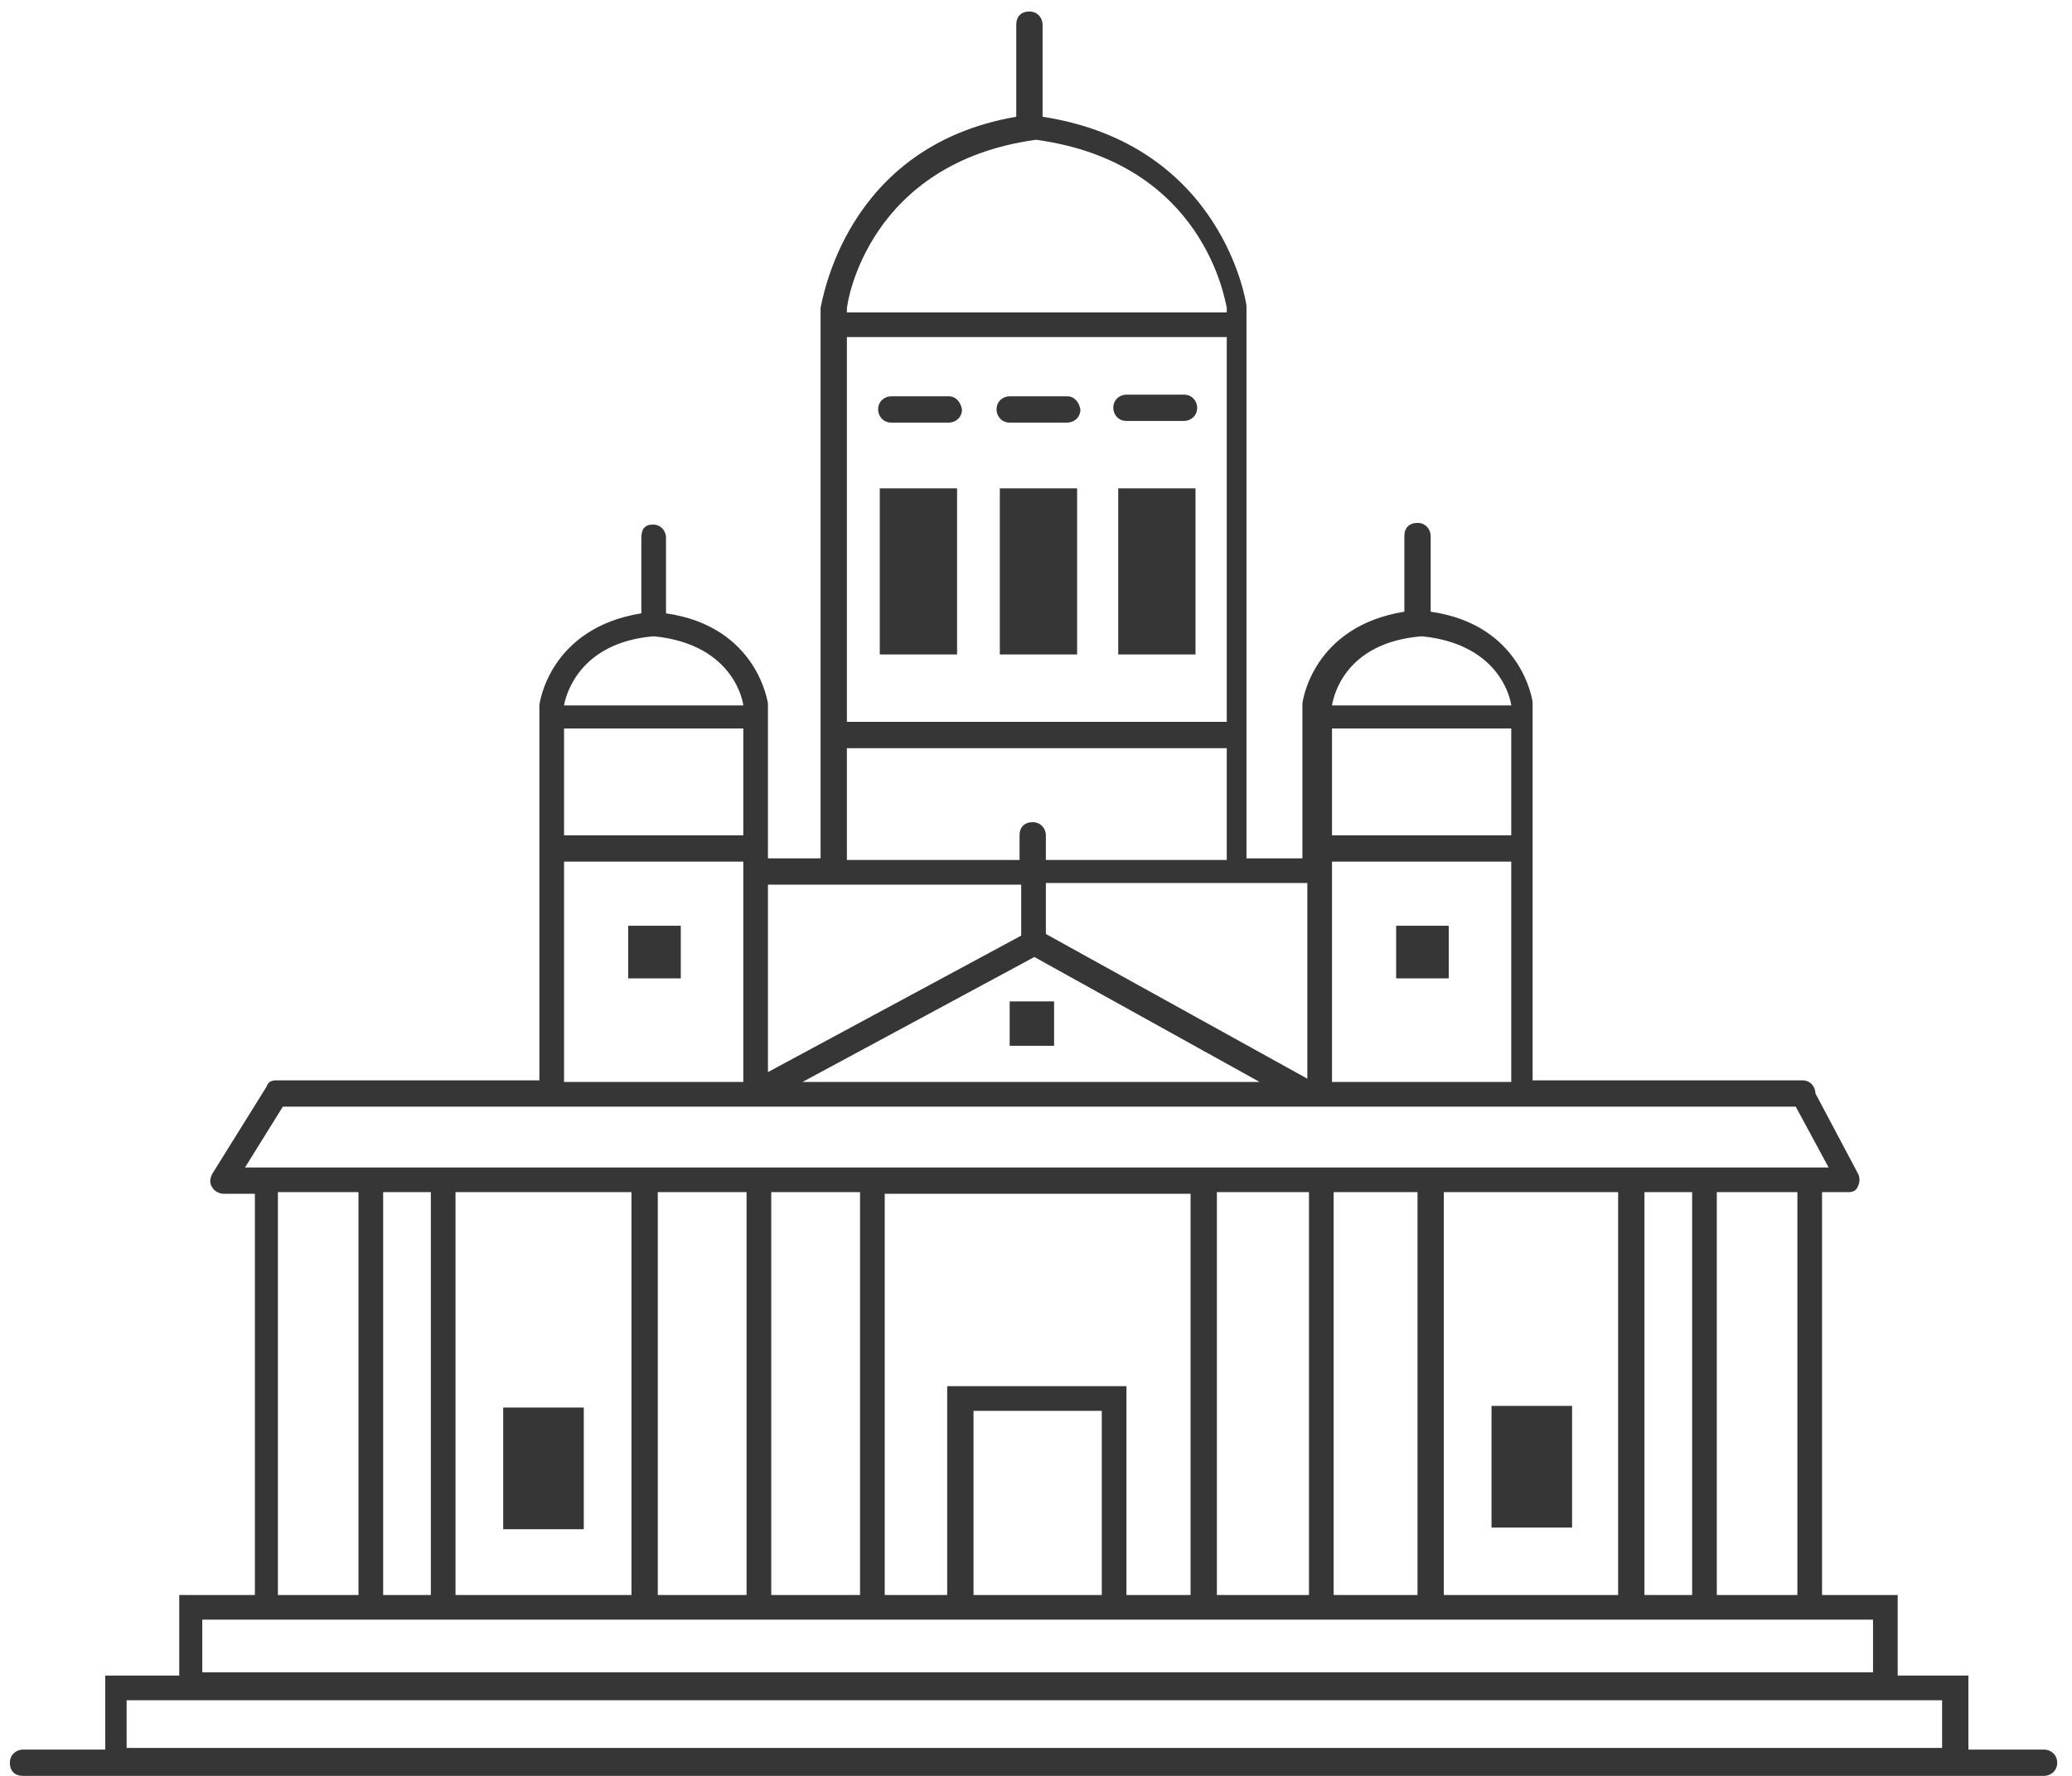 <?xml version="1.0" encoding="UTF-8"?> <svg xmlns="http://www.w3.org/2000/svg" xmlns:xlink="http://www.w3.org/1999/xlink" width="126px" height="108px" viewBox="0 0 126 108"><!-- Generator: Sketch 52.4 (67378) - http://www.bohemiancoding.com/sketch --><title>Helsinki</title><desc>Created with Sketch.</desc><g id="Page-1" stroke="none" stroke-width="1" fill="none" fill-rule="evenodd"><g id="Helsinki" fill="#363636"><path d="M72,25.6 C72.4,25.6 72.8,25.3 72.8,24.8 C72.8,24.4 72.5,24 72,24 L68.5,24 C68.1,24 67.7,24.3 67.7,24.8 C67.7,25.2 68,25.6 68.5,25.6 L72,25.6 Z" id="Path"></path><rect id="Rectangle" x="68" y="29.7" width="4.7" height="10.1"></rect><rect id="Rectangle" x="61.4" y="60.9" width="2.7" height="2.7"></rect><rect id="Rectangle" x="60.8" y="29.7" width="4.7" height="10.1"></rect><rect id="Rectangle" x="53.5" y="29.7" width="4.7" height="10.1"></rect><path d="M57.7,24.1 L54.2,24.1 C53.8,24.1 53.4,24.4 53.4,24.9 C53.4,25.3 53.7,25.7 54.2,25.7 L57.7,25.7 C58.1,25.7 58.5,25.4 58.5,24.9 C58.4,24.4 58.1,24.1 57.7,24.1 Z" id="Path"></path><path d="M64.9,24.1 L61.4,24.1 C61,24.1 60.6,24.4 60.6,24.9 C60.6,25.3 60.9,25.7 61.4,25.7 L64.9,25.7 C65.3,25.7 65.7,25.4 65.7,24.9 C65.6,24.4 65.3,24.1 64.9,24.1 Z" id="Path"></path><rect id="Rectangle" x="38.2" y="56.3" width="3.2" height="3.2"></rect><rect id="Rectangle" x="84.9" y="56.3" width="3.2" height="3.2"></rect><rect id="Rectangle" x="90.7" y="85.5" width="4.9" height="7.4"></rect><rect id="Rectangle" x="30.6" y="85.6" width="4.9" height="7.4"></rect><path d="M124.3,106.4 L119.7,106.4 L119.7,101.9 L115.4,101.9 L115.4,97 L110.8,97 L110.8,72.5 L112.4,72.5 C112.7,72.5 112.9,72.4 113,72.1 C113.1,71.9 113.1,71.6 113,71.4 L110.4,66.5 C110.4,66.1 110.1,65.7 109.6,65.7 L93.2,65.7 L93.2,42.7 C93.2,42.7 92.6,38 87,37.2 L87,32.6 C87,32.2 86.7,31.8 86.2,31.8 C85.7,31.8 85.4,32.1 85.4,32.6 L85.4,37.2 C79.8,38.1 79.2,42.7 79.2,42.8 L79.2,52.2 L75.8,52.2 L75.8,18.6 C75.8,18.5 74.4,8.8 63.4,7.1 L63.4,1.5 C63.4,1.1 63.1,0.7 62.6,0.7 C62.1,0.7 61.8,1 61.8,1.5 L61.8,7.1 C51.3,8.9 50,18.5 49.9,18.7 L49.9,52.2 L46.7,52.2 L46.7,42.8 C46.7,42.8 46.1,38.1 40.5,37.3 L40.5,32.7 C40.5,32.3 40.2,31.9 39.7,31.9 C39.2,31.9 39,32.2 39,32.7 L39,37.3 C33.4,38.2 32.8,42.8 32.8,42.9 L32.8,65.7 L16.8,65.7 C16.5,65.7 16.3,65.8 16.2,66.1 L12.9,71.4 C12.8,71.6 12.7,71.9 12.9,72.2 C13,72.4 13.3,72.6 13.6,72.6 L15.5,72.6 L15.5,97 L10.9,97 L10.9,101.9 L6.4,101.9 L6.4,106.4 L1.4,106.4 C1,106.4 0.6,106.7 0.6,107.2 C0.6,107.7 0.9,108 1.4,108 L124.3,108 C124.7,108 125.1,107.7 125.1,107.2 C125.1,106.7 124.7,106.4 124.3,106.4 Z M104.4,97 L104.4,72.5 L109.3,72.5 L109.3,97 L104.4,97 Z M102.9,97 L100,97 L100,72.5 L102.9,72.5 L102.9,97 Z M74,97 L74,72.5 L79.6,72.5 L79.6,97 L74,97 Z M45.4,97 L40,97 L40,72.5 L45.4,72.5 L45.4,97 Z M27.7,72.5 L38.4,72.5 L38.4,97 L27.7,97 L27.7,72.5 Z M46.9,72.5 L52.3,72.5 L52.3,97 L46.9,97 L46.9,72.5 Z M72.4,97 L68.5,97 L68.5,84.3 L57.6,84.3 L57.6,97 L53.8,97 L53.8,72.6 L72.4,72.6 L72.4,97 Z M59.2,97 L59.2,85.8 L67,85.8 L67,97 L59.2,97 Z M98.5,97 L87.8,97 L87.8,72.5 L98.4,72.5 L98.4,97 L98.5,97 Z M81.1,72.5 L86.2,72.5 L86.2,97 L81.1,97 L81.1,72.5 Z M81,65.8 L81,52.4 L91.9,52.4 L91.9,65.8 L81,65.8 Z M45.2,50.8 L34.3,50.8 L34.3,44.3 L45.2,44.3 L45.2,50.8 Z M34.3,65.8 L34.3,52.4 L45.2,52.4 L45.2,65.8 L34.3,65.8 Z M62.9,58.2 L76.6,65.8 L48.8,65.8 L62.9,58.2 Z M91.9,50.8 L81,50.8 L81,44.3 L91.9,44.3 L91.9,50.8 Z M86.4,38.7 C86.4,38.7 86.4,38.7 86.4,38.7 C86.5,38.7 86.5,38.7 86.5,38.7 C91.4,39.2 91.9,42.8 91.9,42.9 L81,42.9 C81.1,42.3 81.8,39.1 86.4,38.7 Z M79.5,65.6 L63.6,56.8 C63.6,56.8 63.6,56.8 63.6,56.8 L63.6,53.7 L79.5,53.7 L79.5,65.6 Z M51.5,20.5 L74.6,20.5 L74.6,43.9 L51.5,43.9 L51.5,20.5 Z M63,8.5 C73.3,9.9 74.5,18.4 74.6,18.7 L74.6,19 L51.5,19 L51.5,18.8 C51.5,18.4 52.8,9.9 63,8.5 Z M51.5,45.5 L74.6,45.5 L74.6,52.3 L63.6,52.3 L63.6,50.8 C63.6,50.4 63.3,50 62.8,50 C62.3,50 62,50.3 62,50.8 L62,52.3 L51.5,52.3 L51.5,45.5 Z M62.1,53.7 L62.1,56.8 C62.1,56.8 62.1,56.8 62.1,56.9 L46.7,65.2 L46.7,53.8 L62.1,53.8 L62.1,53.7 Z M39.7,38.7 C39.7,38.7 39.7,38.7 39.7,38.7 C39.8,38.7 39.8,38.7 39.8,38.7 C44.7,39.2 45.2,42.8 45.2,42.9 L34.3,42.9 C34.4,42.3 35.2,39.1 39.7,38.7 Z M17.2,67.3 L109.2,67.3 L111.2,71 L14.9,71 L17.2,67.3 Z M21.8,72.5 L21.8,97 L16.9,97 L16.9,72.5 L21.8,72.5 Z M23.3,72.5 L26.2,72.5 L26.2,97 L23.3,97 L23.3,72.5 Z M12.3,98.5 L80.3,98.5 L87.1,98.5 L113.9,98.5 L113.9,101.7 L12.3,101.7 L12.3,98.5 Z M7.7,103.4 L118.1,103.4 L118.1,106.3 L7.7,106.3 L7.7,103.4 Z" id="Shape" fill-rule="nonzero"></path></g></g></svg>